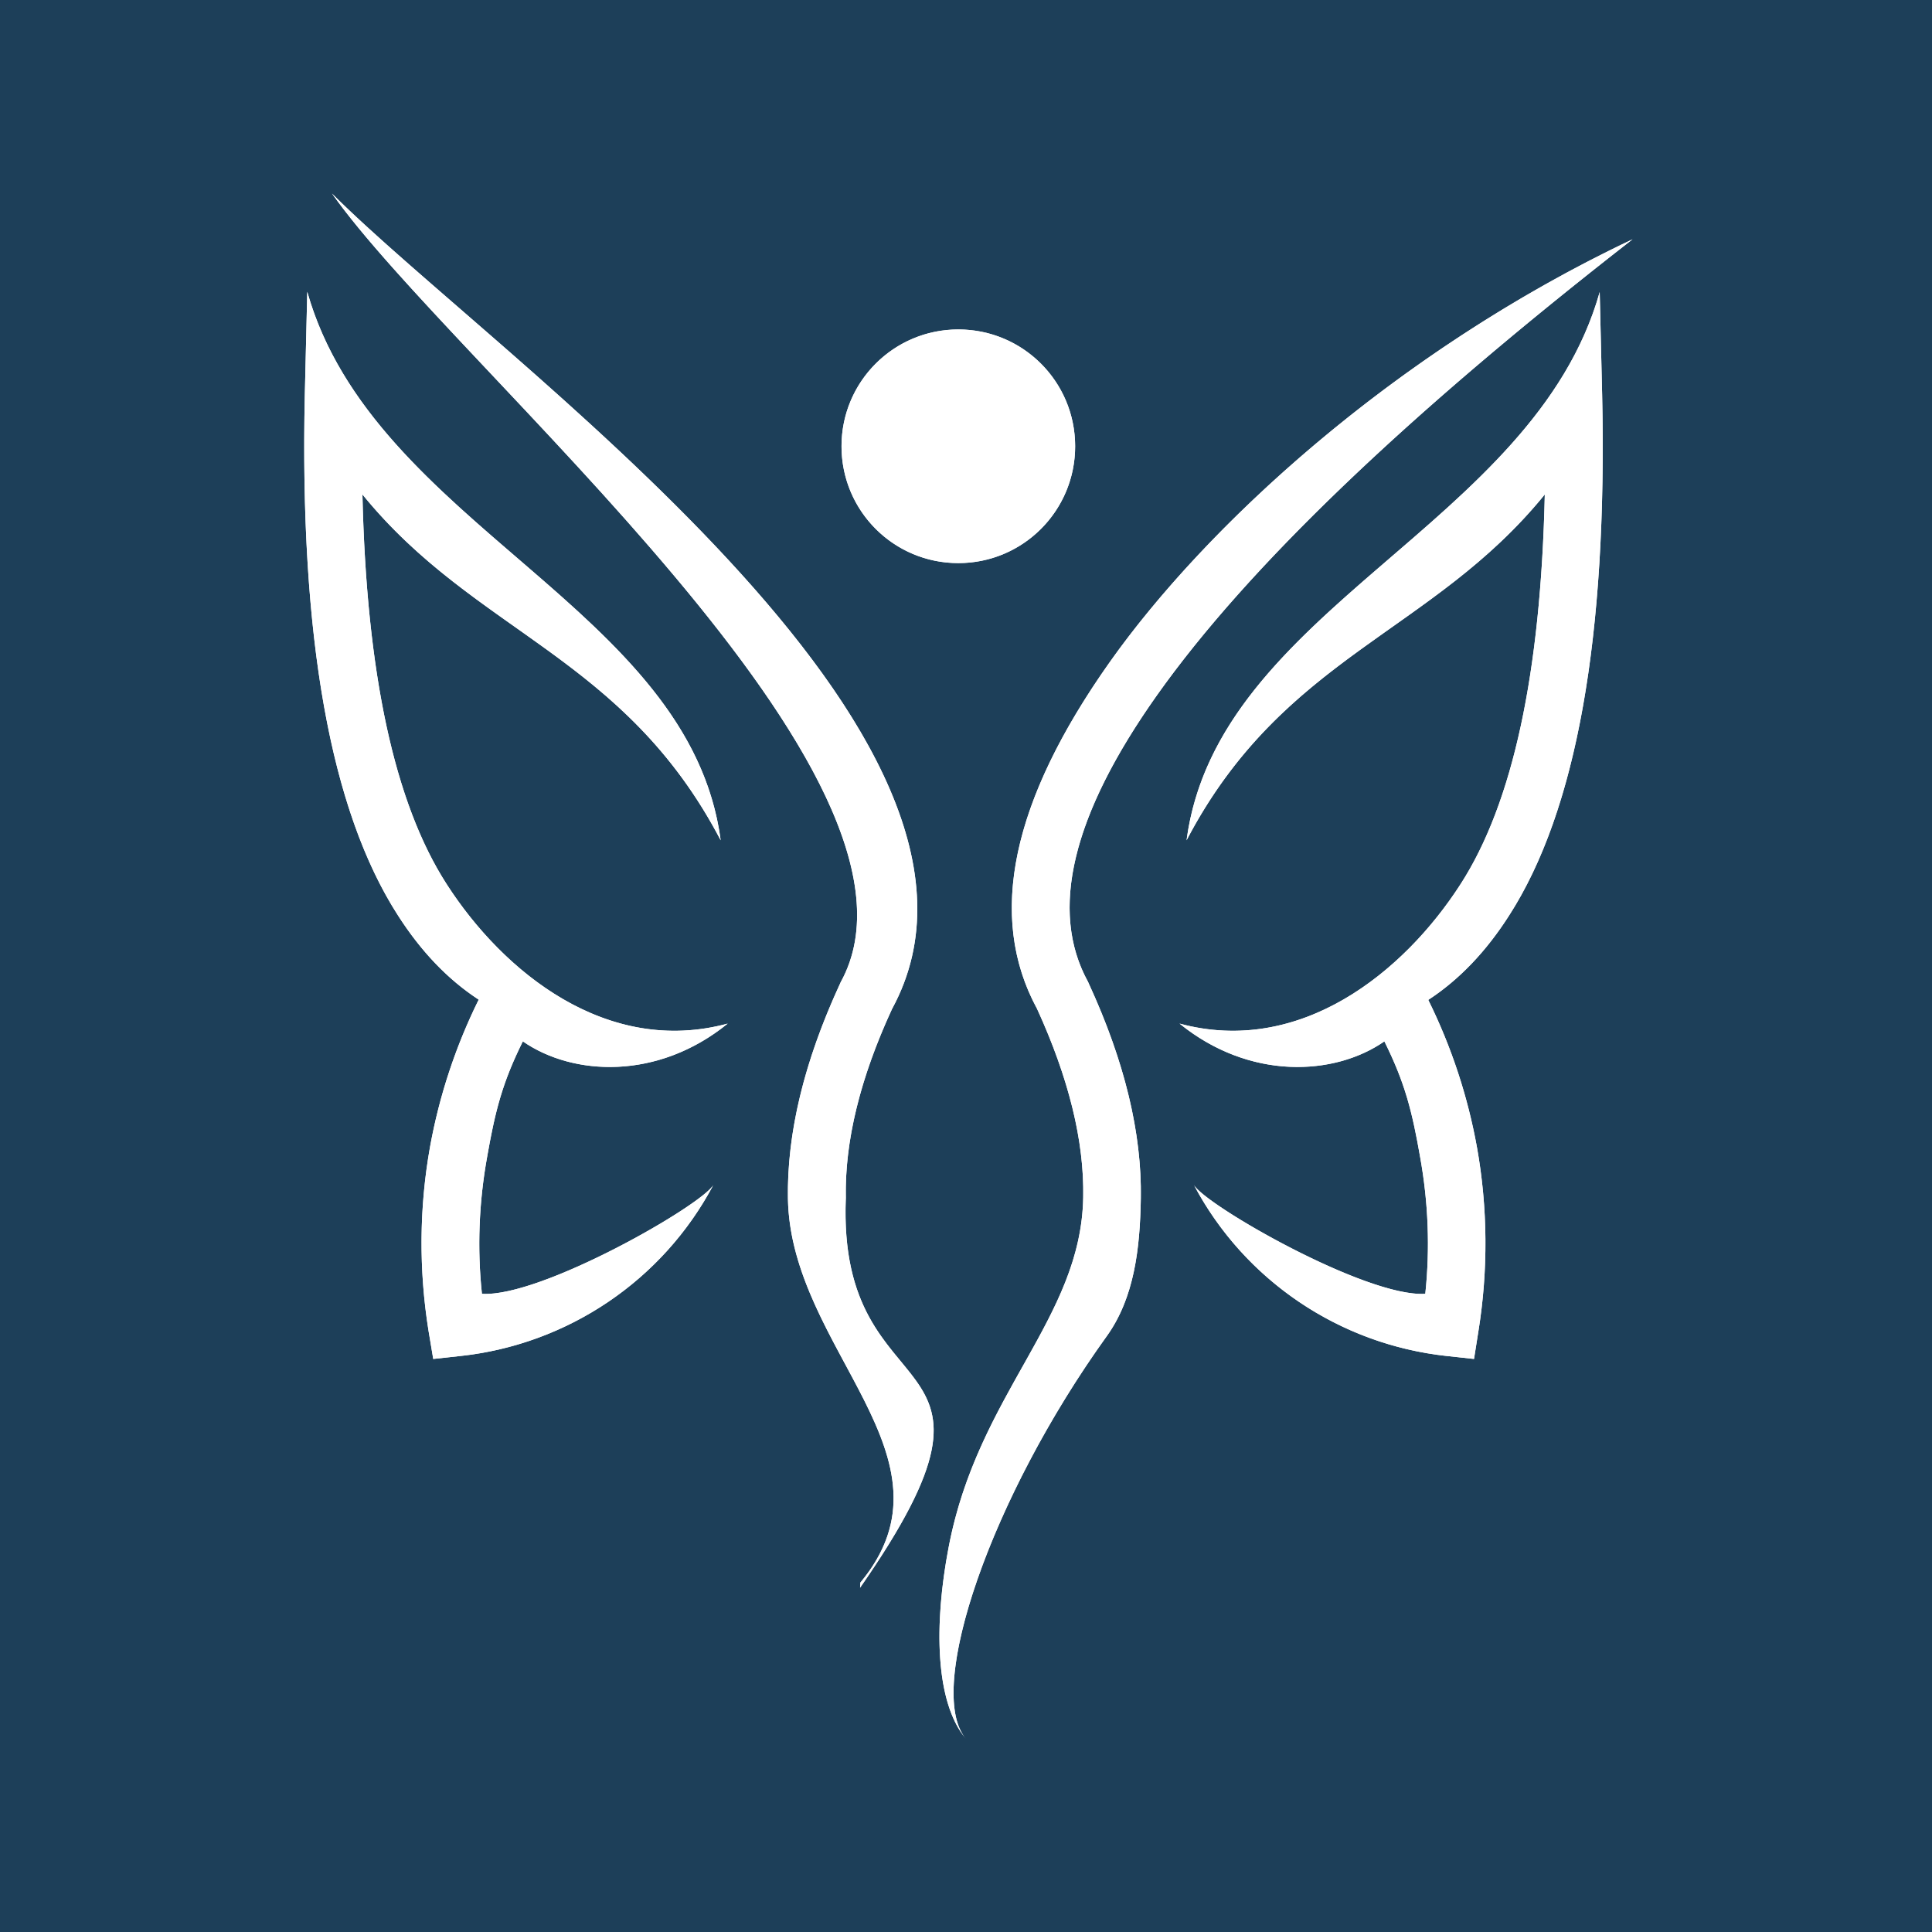 <?xml version="1.0" encoding="UTF-8"?>
<svg data-bbox="-37.5 -37.5 450 450" height="500" viewBox="0 0 375 375" width="500" xmlns="http://www.w3.org/2000/svg" data-type="color">
    <g>
        <defs>
            <clipPath id="5d353ffa-2a11-4aea-b130-64ceef12ae9f">
                <path d="M59 37.5h257.875v300H59Zm0 0"/>
            </clipPath>
            <clipPath id="5643a5c0-f978-4686-9f88-5d891ca57d23">
                <path d="M59 37.566h257.875v299.868H59Zm0 0"/>
            </clipPath>
            <clipPath id="83a79edf-9482-4470-a3c9-b6ae62cd8cfd">
                <path d="M316.875 46.45c-44.04 34.269-74.809 63.784-92.309 88.495-16.507 23.301-20.949 41.844-13.375 55.637l.157.367c6.949 15.098 10.293 28.992 10.082 41.688-.157 9.664-1.254 19.277-6.633 26.746-22.465 31.242-35.262 68.488-27.375 78.05-5.902-7.105-6.164-22.101-3.293-37.093 5.695-29.934 25.703-44.3 26.121-67.914.21-10.969-2.82-23.196-8.984-36.672-9.664-17.867-4.965-40.277 14.21-67.34 18.18-25.648 54.383-59.71 101.399-81.965M139.883 163.101c-18.754-35.836-47.594-40.122-69.535-67.13.785 34.743 6.218 59.923 16.351 75.645 11.024 17.137 31.137 33.383 54.543 27.063-13.586 11.023-30.039 10.187-39.758 3.449-4.023 8.098-5.379 13.582-6.949 22.516-1.566 8.722-1.93 17.605-.992 26.484 11.496.73 42.84-17.293 44.93-21.156-9.82 18.543-28.262 30.976-49.11 33.226l-5.273.574-.89-5.332c-1.93-11.96-1.829-24.082.26-35.78a107.8 107.8 0 0 1 9.458-28.63c-6.008-3.918-11.23-9.406-15.672-16.351-13.113-20.375-19.121-54.07-18.078-101.14l.473-19.903c12.902 45.554 74.234 61.226 80.242 106.465m46.129-99.153c12.539 0 22.672 10.137 22.672 22.672 0 12.54-10.133 22.676-22.672 22.676S163.34 99.16 163.34 86.62c0-12.535 10.133-22.672 22.672-22.672m44.3 99.153c18.754-35.836 47.59-40.122 69.532-67.13-.781 34.743-6.215 59.923-16.352 75.645-11.023 17.137-31.137 33.383-54.539 27.063 13.582 11.023 30.04 10.187 39.754 3.449 4.023 8.098 5.383 13.582 6.95 22.516 1.566 8.722 1.933 17.605.991 26.484-11.492.73-42.836-17.293-44.925-21.156 9.82 18.543 28.261 30.976 49.105 33.226l5.277.574.836-5.277c1.934-11.965 1.829-24.082-.261-35.785a107.8 107.8 0 0 0-9.457-28.629c6.007-3.918 11.234-9.402 15.672-16.352 13.113-20.375 19.12-54.12 18.078-101.136l-.473-19.906c-12.852 45.503-74.18 61.175-80.187 106.414M64.446 37.566C95.844 69.07 201.891 142.886 173.16 195.805c-6.219 13.48-9.195 25.703-8.984 36.675-1.778 43.36 37.246 26.172 2.765 75.696l.055-.992c20.215-24.344-13.531-45.137-14.055-74.497-.207-12.746 3.137-26.64 10.082-41.687l.16-.367C185.02 150.93 88.114 71.105 64.446 37.566m0 0"/>
            </clipPath>
        </defs>
        <path fill="#ffffff" d="M412.5-37.5v450h-450v-450z" data-color="1"/>
        <path fill="#1d3f59" d="M412.5-37.5v450h-450v-450z" data-color="2"/>
        <g clip-path="url(#5d353ffa-2a11-4aea-b130-64ceef12ae9f)">
            <path d="M316.875 46.45c-44.04 34.269-74.809 63.784-92.309 88.495-16.507 23.301-20.949 41.844-13.375 55.637l.157.367c6.949 15.098 10.293 28.992 10.082 41.688-.157 9.664-1.254 19.277-6.633 26.746-22.465 31.242-35.262 68.488-27.375 78.05-5.902-7.105-6.164-22.101-3.293-37.093 5.695-29.934 25.703-44.3 26.121-67.914.21-10.969-2.82-23.196-8.984-36.672-9.664-17.867-4.965-40.277 14.21-67.34 18.18-25.648 54.383-59.71 101.399-81.965M139.883 163.101c-18.754-35.836-47.594-40.122-69.535-67.13.785 34.743 6.218 59.923 16.351 75.645 11.024 17.137 31.137 33.383 54.543 27.063-13.586 11.023-30.039 10.187-39.758 3.449-4.023 8.098-5.379 13.582-6.949 22.516-1.566 8.722-1.93 17.605-.992 26.484 11.496.73 42.84-17.293 44.93-21.156-9.82 18.543-28.262 30.976-49.11 33.226l-5.273.574-.89-5.332c-1.93-11.96-1.829-24.082.26-35.78a107.8 107.8 0 0 1 9.458-28.63c-6.008-3.918-11.23-9.406-15.672-16.351-13.113-20.375-19.121-54.07-18.078-101.14l.473-19.903c12.902 45.554 74.234 61.226 80.242 106.465m46.129-99.153c12.539 0 22.672 10.137 22.672 22.672 0 12.54-10.133 22.676-22.672 22.676S163.34 99.16 163.34 86.62c0-12.535 10.133-22.672 22.672-22.672m44.3 99.153c18.754-35.836 47.59-40.122 69.532-67.13-.781 34.743-6.215 59.923-16.352 75.645-11.023 17.137-31.137 33.383-54.539 27.063 13.582 11.023 30.04 10.187 39.754 3.449 4.023 8.098 5.383 13.582 6.95 22.516 1.566 8.722 1.933 17.605.991 26.484-11.492.73-42.836-17.293-44.925-21.156 9.82 18.543 28.261 30.976 49.105 33.226l5.277.574.836-5.277c1.934-11.965 1.829-24.082-.261-35.785a107.8 107.8 0 0 0-9.457-28.629c6.007-3.918 11.234-9.402 15.672-16.352 13.113-20.375 19.12-54.12 18.078-101.136l-.473-19.906c-12.852 45.503-74.18 61.175-80.187 106.414M64.446 37.566C95.844 69.07 201.891 142.886 173.16 195.805c-6.219 13.48-9.195 25.703-8.984 36.675-1.778 43.36 37.246 26.172 2.765 75.696l.055-.992c20.215-24.344-13.531-45.137-14.055-74.497-.207-12.746 3.137-26.64 10.082-41.687l.16-.367C185.02 150.93 88.114 71.105 64.446 37.566m0 0" fill="#ffffff" data-color="1"/>
        </g>
        <g clip-path="url(#5643a5c0-f978-4686-9f88-5d891ca57d23)">
            <g clip-path="url(#83a79edf-9482-4470-a3c9-b6ae62cd8cfd)">
                <path d="M58.125 37.566h258.75v299.868H58.125Zm0 0" fill="#ffffff" data-color="1"/>
            </g>
        </g>
        <path d="M98.178 347.051v1.14H94.6v10.282h-1.344v-10.281h-3.578v-1.14Zm0 0" fill="#1d3f59" data-color="2"/>
        <path d="M100.082 358.473v-12.078h1.281v4.687l.156.032q.92-1.42 2.672-1.422 1.548 0 2.25.797.704.785.703 2.437v5.547h-1.28v-5.516c0-.52-.071-.937-.204-1.25q-.187-.48-.61-.687c-.28-.145-.648-.219-1.093-.219-.781 0-1.414.258-1.89.766q-.704.75-.704 2.484v4.422Zm0 0" fill="#1d3f59" data-color="2"/>
        <path d="M116.72 354.457h-5.92q.046 1.565.75 2.297.704.736 1.922.735.921 0 1.484-.328.56-.33.875-1.032h.172l.828.5a3.13 3.13 0 0 1-1.203 1.485q-.832.531-2.156.53-1.254 0-2.157-.5c-.593-.331-1.054-.831-1.374-1.5q-.486-.995-.485-2.483-.002-1.466.5-2.47.516-1.012 1.406-1.5.89-.498 2.032-.5 1.651 0 2.578.938.937.926.937 2.766 0 .722-.031.969Zm-1.062-1.062q-.034-1.372-.61-2c-.386-.414-.937-.625-1.655-.625q-1.143.001-1.782.625c-.43.418-.687 1.086-.78 2Zm0 0" fill="#1d3f59" data-color="2"/>
        <path d="M126.608 358.645a6 6 0 0 1-1.937-.297q-.863-.294-1.438-.766a3.3 3.3 0 0 1-.844-1.062l.735-.89h.203q1.06 1.796 3.281 1.796 1.278 0 1.906-.531.64-.544.64-1.516 0-.561-.218-.953-.206-.387-.687-.656-.472-.281-1.282-.484l-1.343-.329q-1.49-.356-2.203-1.14-.704-.795-.704-2 0-.844.438-1.516c.289-.445.719-.797 1.281-1.047q.844-.375 2.016-.375 1.294 0 2.172.375a3.27 3.27 0 0 1 1.422 1.078l-.657.891h-.187a3.05 3.05 0 0 0-1.172-.89q-.676-.282-1.578-.282-1.188 0-1.797.469c-.399.305-.594.726-.594 1.266q0 .784.438 1.234.45.457 1.5.703l1.375.328c1.101.262 1.906.664 2.406 1.203q.75.814.75 2.063c0 .648-.149 1.219-.438 1.719q-.438.752-1.328 1.187-.879.422-2.156.422m0 0" fill="#1d3f59" data-color="2"/>
        <path d="M136.347 358.645q-1.22 0-2.125-.516a3.44 3.44 0 0 1-1.39-1.531q-.486-.996-.485-2.437-.001-1.42.484-2.422.482-1.015 1.391-1.532.905-.515 2.125-.515t2.11.515q.903.517 1.39 1.532.499 1.002.5 2.422-.001 1.44-.5 2.437-.487 1.003-1.39 1.531-.89.516-2.11.516m0-1.156q1.278 0 1.969-.813.686-.81.687-2.515 0-1.7-.687-2.516-.691-.812-1.969-.813c-.867 0-1.527.274-1.984.813q-.69.815-.688 2.516-.002 1.705.688 2.515.684.814 1.984.813m0 0" fill="#1d3f59" data-color="2"/>
        <path d="M145.549 358.645q-1.471.002-2.188-.781-.703-.779-.703-2.266v-5.75h1.266v5.719q-.001 1.954 1.843 1.953 1.172.001 1.844-.766.687-.762.688-2.484v-4.422h1.28v8.625h-1.202v-1.36l-.172-.03q-.44.784-1.063 1.171-.627.388-1.593.39m0 0" fill="#1d3f59" data-color="2"/>
        <path d="M154.508 358.645q-.926 0-1.454-.516c-.343-.351-.515-.875-.515-1.562v-10.172h1.281v10.078q-.001.549.203.781.2.235.64.235.266.002.548-.078l.109.03.14 1q-.14.094-.406.141-.252.062-.547.063m0 0" fill="#1d3f59" data-color="2"/>
        <path d="M165.99 358.645q-1.5.002-2.672-.688-1.175-.702-1.844-2.015-.656-1.325-.656-3.188 0-1.84.656-3.172.67-1.323 1.844-2.015 1.17-.687 2.671-.688 1.605 0 2.672.61 1.062.609 1.532 1.828l-.86.562h-.203q-.469-.965-1.219-1.375-.75-.422-1.922-.422-1.077.002-1.921.485-.831.487-1.329 1.531-.485 1.032-.484 2.656-.001 1.63.484 2.672.498 1.033 1.329 1.516.844.485 1.921.484 1.248 0 2.032-.562.797-.56 1.172-1.813h.203l.89.453q-.41 1.52-1.5 2.328-1.096.814-2.797.813m0 0" fill="#1d3f59" data-color="2"/>
        <path d="M175.83 358.645q-1.22 0-2.125-.516a3.44 3.44 0 0 1-1.39-1.531q-.486-.996-.485-2.437-.001-1.42.484-2.422.482-1.015 1.391-1.532.905-.515 2.125-.515t2.11.515q.903.517 1.39 1.532.499 1.002.5 2.422-.001 1.44-.5 2.437-.487 1.003-1.39 1.531-.89.516-2.11.516m0-1.156q1.278 0 1.969-.813.686-.81.687-2.515 0-1.7-.687-2.516-.691-.812-1.969-.813c-.867 0-1.527.274-1.984.813q-.69.815-.688 2.516-.002 1.705.688 2.515.684.814 1.984.813m0 0" fill="#1d3f59" data-color="2"/>
        <path d="M182.265 358.473v-8.625h1.219v1.281l.156.031q.436-.731 1.063-1.093.622-.375 1.484-.375.996 0 1.547.375.543.375.86 1.219h.155q.45-.78 1.094-1.188.656-.405 1.61-.406 1.325.002 1.984.719.656.72.656 2.187v5.875h-1.281v-5.844c0-.625-.133-1.082-.39-1.375q-.393-.451-1.266-.453-1.031 0-1.688.75-.656.75-.656 2.469v4.453h-1.266v-5.844q0-.936-.406-1.375-.393-.451-1.266-.453-1.031 0-1.687.735c-.43.48-.64 1.261-.64 2.343v4.594Zm0 0" fill="#1d3f59" data-color="2"/>
        <path d="M196.95 361.973v-12.125h1.281v1.297l.156.031q.966-1.483 2.829-1.484 1.077.001 1.875.5.81.487 1.25 1.484.452 1.002.453 2.485 0 1.488-.469 2.484-.47 1.002-1.297 1.5c-.555.332-1.187.5-1.906.5q-.878-.001-1.563-.313-.674-.31-1.172-1l-.156.032v4.609Zm3.89-4.484q2.61 0 2.61-3.328 0-3.33-2.61-3.329-.767 0-1.359.36-.58.345-.922 1.094-.327.738-.328 1.875 0 1.14.328 1.89.342.738.922 1.094.592.345 1.36.344m0 0" fill="#1d3f59" data-color="2"/>
        <path d="M209.29 358.645q-1.284 0-2-.672-.702-.669-.703-1.906c0-.508.102-.938.313-1.281q.311-.53.969-.86.669-.34 1.75-.515c.625-.102 1.097-.22 1.422-.344q.48-.201.656-.438c.113-.164.172-.375.172-.625q-.001-.575-.407-.89-.408-.312-1.296-.313-.83 0-1.438.328-.596.316-1.094.953h-.156l-.625-.875a3.86 3.86 0 0 1 1.39-1.109q.845-.405 1.923-.406 1.528.002 2.25.672.716.657.718 1.843v4.563q0 .72.61.719c.132 0 .265-.02.39-.063l.11.031.156.875q-.141.094-.375.141-.234.062-.469.063-.72.002-1.078-.313-.363-.312-.469-.922l-.156-.015c-.25.449-.586.789-1 1.015q-.626.342-1.562.344m.282-1.031q.716 0 1.234-.328c.352-.22.625-.524.813-.922q.28-.61.28-1.407v-1.093l-.14-.032q-.298.204-.718.344c-.274.094-.653.18-1.141.25q-.75.095-1.203.313-.439.204-.625.53a1.6 1.6 0 0 0-.188.798q0 .768.438 1.156.452.391 1.25.39m0 0" fill="#1d3f59" data-color="2"/>
        <path d="M216.14 358.473v-8.625h1.219v1.36l.156.03q.436-.748 1.094-1.14.668-.405 1.64-.406 1.548 0 2.25.797.704.785.703 2.437v5.547h-1.28v-5.516c0-.52-.071-.937-.204-1.25q-.187-.48-.61-.687c-.28-.145-.648-.219-1.093-.219-.781 0-1.414.258-1.89.766q-.704.767-.704 2.484v4.422Zm0 0" fill="#1d3f59" data-color="2"/>
        <path d="M226.7 348.192q-.41.001-.656-.25a.9.9 0 0 1-.25-.656q-.001-.388.25-.641c.164-.164.383-.25.657-.25a.9.9 0 0 1 .656.25.85.85 0 0 1 .266.64q-.001.393-.266.657-.252.251-.656.25m-.64 10.281v-8.625h1.281v8.625Zm0 0" fill="#1d3f59" data-color="2"/>
        <path d="M233.785 358.645q-1.22 0-2.125-.516a3.44 3.44 0 0 1-1.39-1.531q-.486-.996-.485-2.437-.001-1.42.484-2.422.482-1.015 1.391-1.532.905-.515 2.125-.515t2.11.515q.903.517 1.39 1.532.499 1.002.5 2.422-.001 1.44-.5 2.437-.487 1.003-1.39 1.531-.89.516-2.11.516m0-1.156q1.278 0 1.969-.813.686-.81.687-2.515 0-1.7-.687-2.516-.691-.812-1.969-.813c-.867 0-1.527.274-1.984.813q-.69.815-.688 2.516-.002 1.705.688 2.515.684.814 1.984.813m0 0" fill="#1d3f59" data-color="2"/>
        <path d="M240.22 358.473v-8.625h1.219v1.36l.156.03q.436-.748 1.094-1.14.668-.405 1.64-.406 1.548 0 2.25.797.704.785.703 2.437v5.547h-1.28v-5.516c0-.52-.071-.937-.204-1.25q-.187-.48-.61-.687c-.28-.145-.648-.219-1.093-.219-.781 0-1.414.258-1.89.766q-.704.767-.704 2.484v4.422Zm0 0" fill="#1d3f59" data-color="2"/>
        <path d="M249.14 360.864a5.2 5.2 0 0 0 1.14-1.047q.468-.58.485-1.281-.456 0-.719-.25c-.18-.165-.265-.391-.265-.672q-.001-.405.25-.657a.93.93 0 0 1 .687-.265q.452 0 .734.328.295.315.297 1c0 .812-.18 1.492-.53 2.047q-.517.841-1.548 1.531Zm0 0" fill="#1d3f59" data-color="2"/>
        <path d="M259.88 347.051v10.313h5.5v1.109h-6.845v-11.422Zm0 0" fill="#1d3f59" data-color="2"/>
        <path d="M268.932 347.051v10.313h5.5v1.109h-6.844v-11.422Zm0 0" fill="#1d3f59" data-color="2"/>
        <path d="M280.829 358.645q-1.5.002-2.672-.688-1.175-.702-1.844-2.015-.656-1.325-.656-3.188 0-1.84.656-3.172.67-1.323 1.844-2.015 1.171-.687 2.672-.688 1.605 0 2.671.61 1.062.609 1.532 1.828l-.86.562h-.203q-.469-.965-1.219-1.375-.75-.422-1.921-.422-1.08.002-1.922.485-.831.487-1.328 1.531-.486 1.032-.485 2.656-.001 1.63.485 2.672.497 1.033 1.328 1.516.843.485 1.922.484 1.247 0 2.03-.562.798-.56 1.173-1.813h.203l.89.453q-.41 1.52-1.5 2.328-1.097.814-2.796.813m0 0" fill="#1d3f59" data-color="2"/>
    </g>
</svg>
